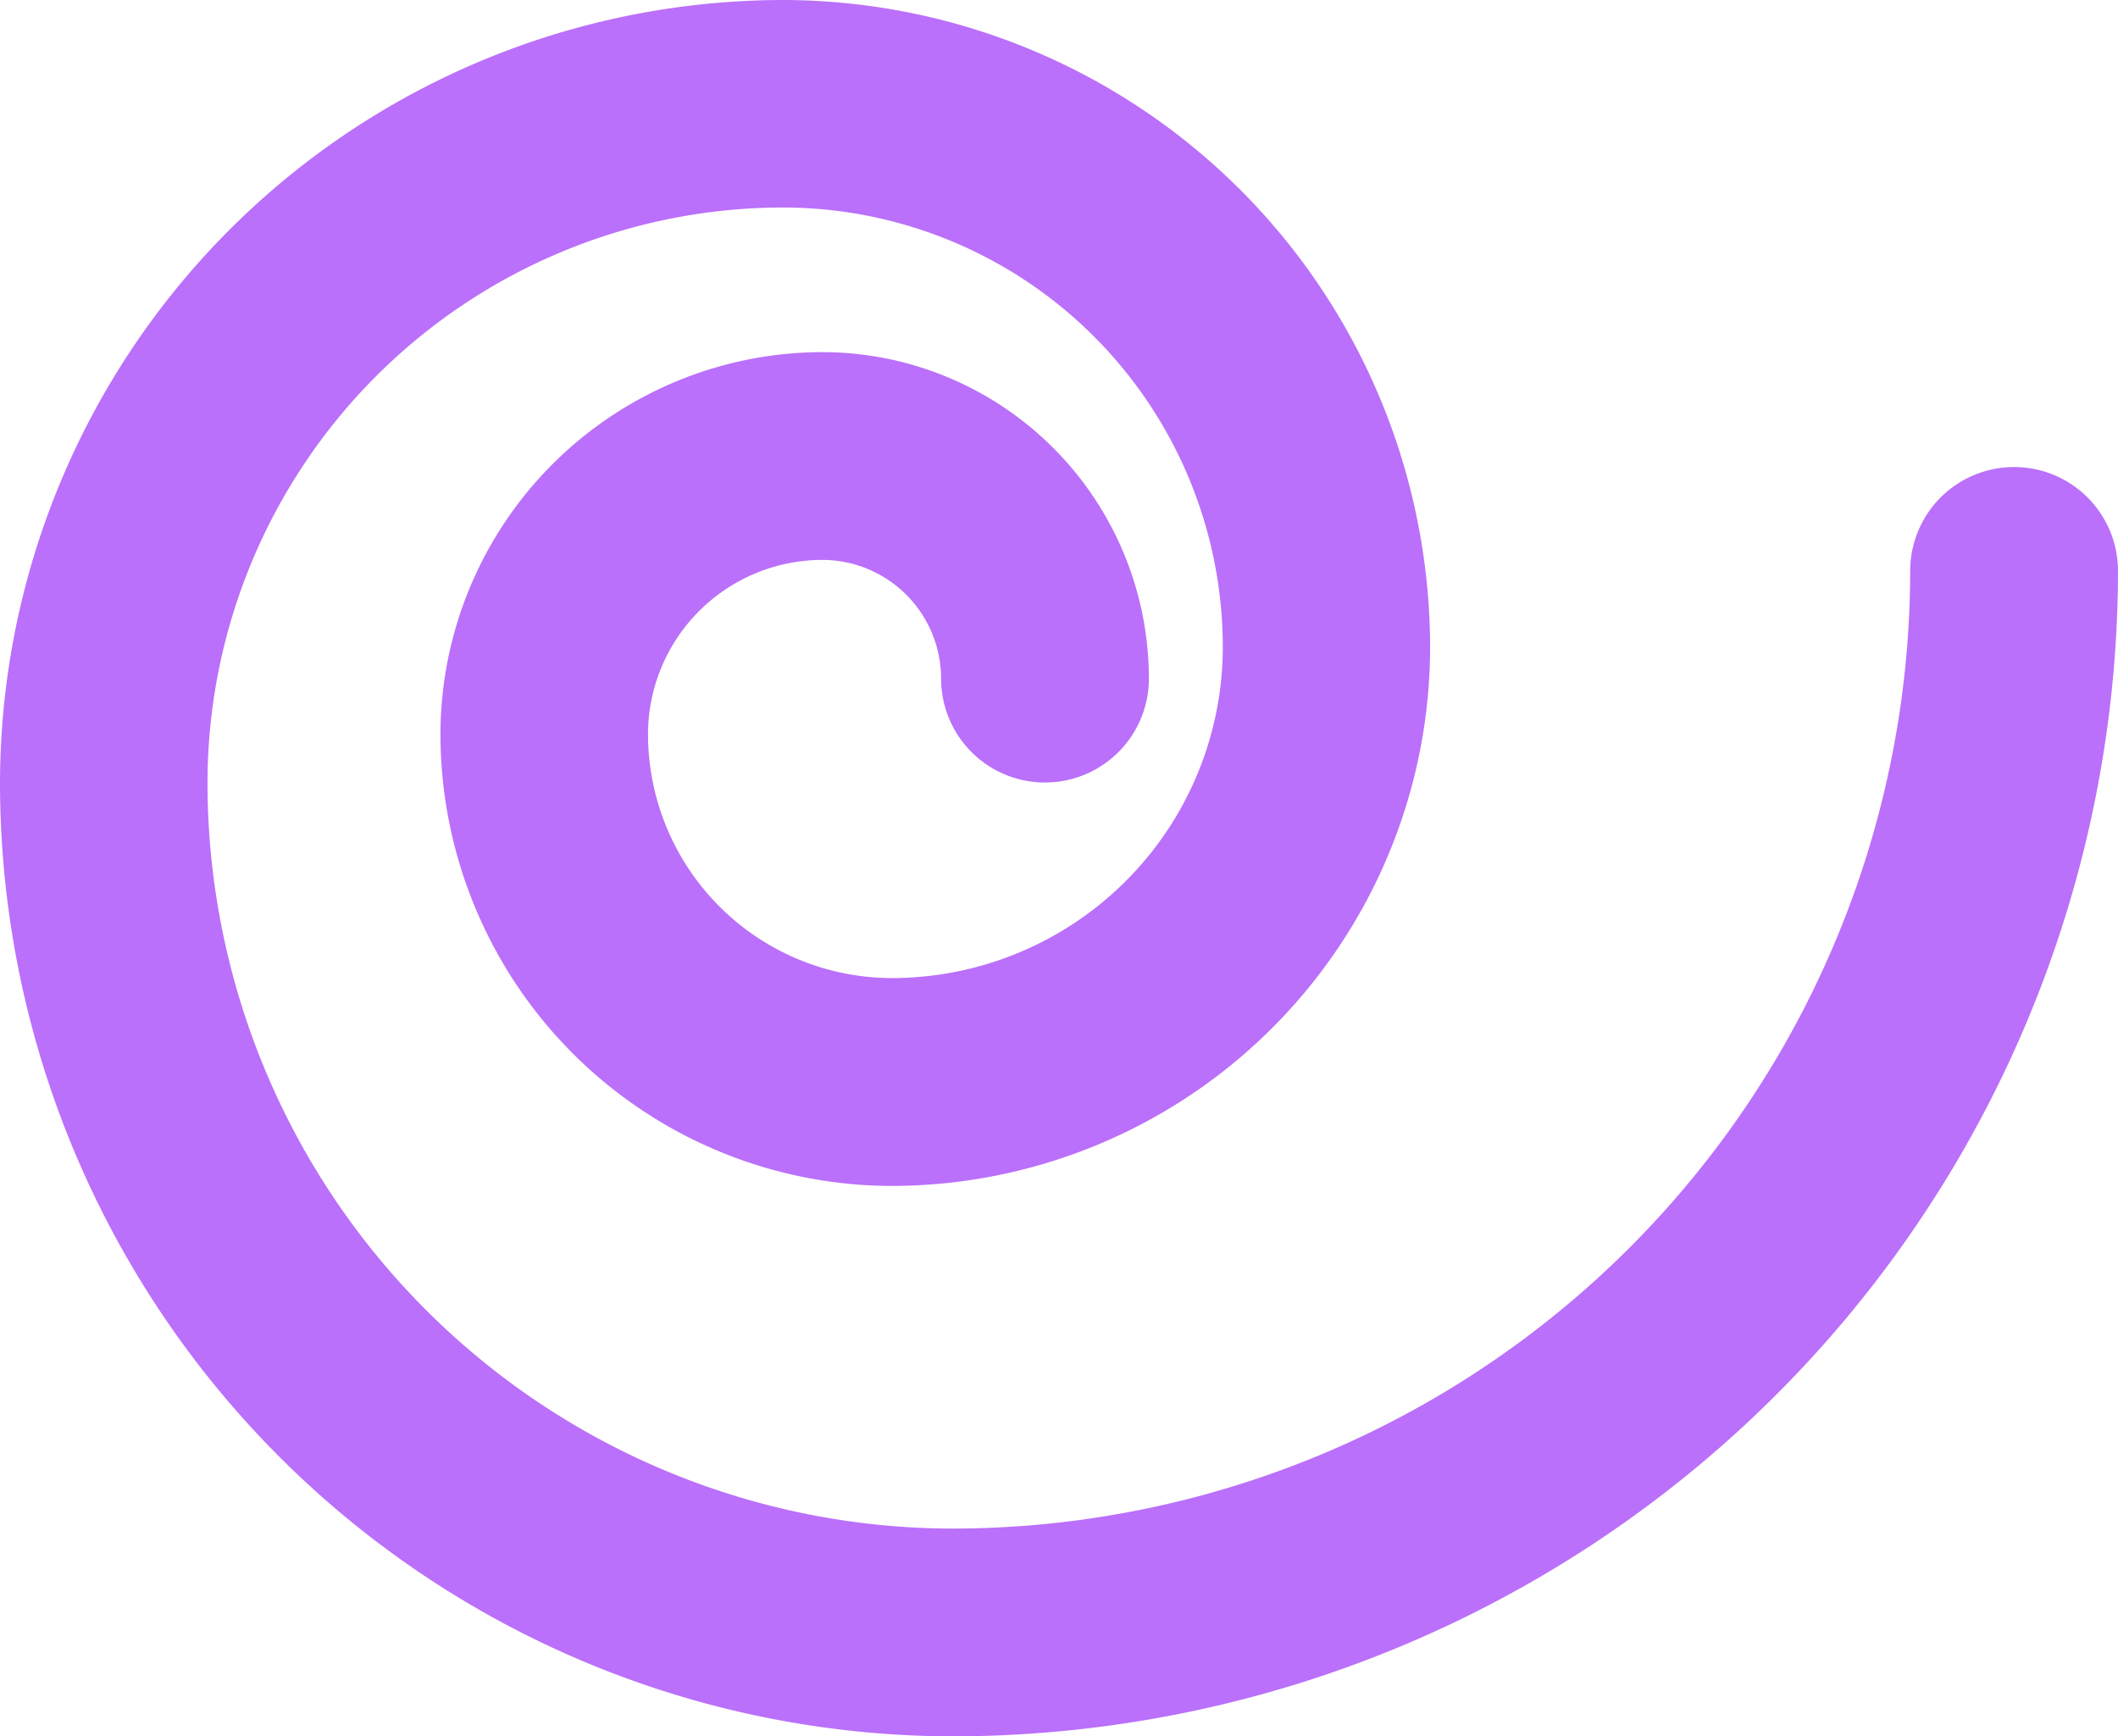 <svg xmlns="http://www.w3.org/2000/svg" width="40.83" height="33.471" viewBox="0 0 40.83 33.471">
  <path id="Path_87678" data-name="Path 87678" d="M40.83,11.006a2,2,0,1,0-4.006,0A18.479,18.479,0,0,1,18.367,29.466,14.384,14.384,0,0,1,4,15.1,11.1,11.1,0,0,1,15.1,4a8.484,8.484,0,0,1,8.473,8.475,6.386,6.386,0,0,1-6.381,6.379,4.707,4.707,0,0,1-4.7-4.7,3.366,3.366,0,0,1,3.361-3.361,2.292,2.292,0,0,1,2.289,2.288,2,2,0,1,0,4.006,0,6.3,6.3,0,0,0-6.29-6.293,7.374,7.374,0,0,0-7.367,7.366,8.715,8.715,0,0,0,8.7,8.707A10.395,10.395,0,0,0,27.569,12.479,12.493,12.493,0,0,0,15.1,0,15.114,15.114,0,0,0,0,15.1,18.393,18.393,0,0,0,18.37,33.471,22.489,22.489,0,0,0,40.83,11.006Z" fill="#ba70fa"/>
</svg>
